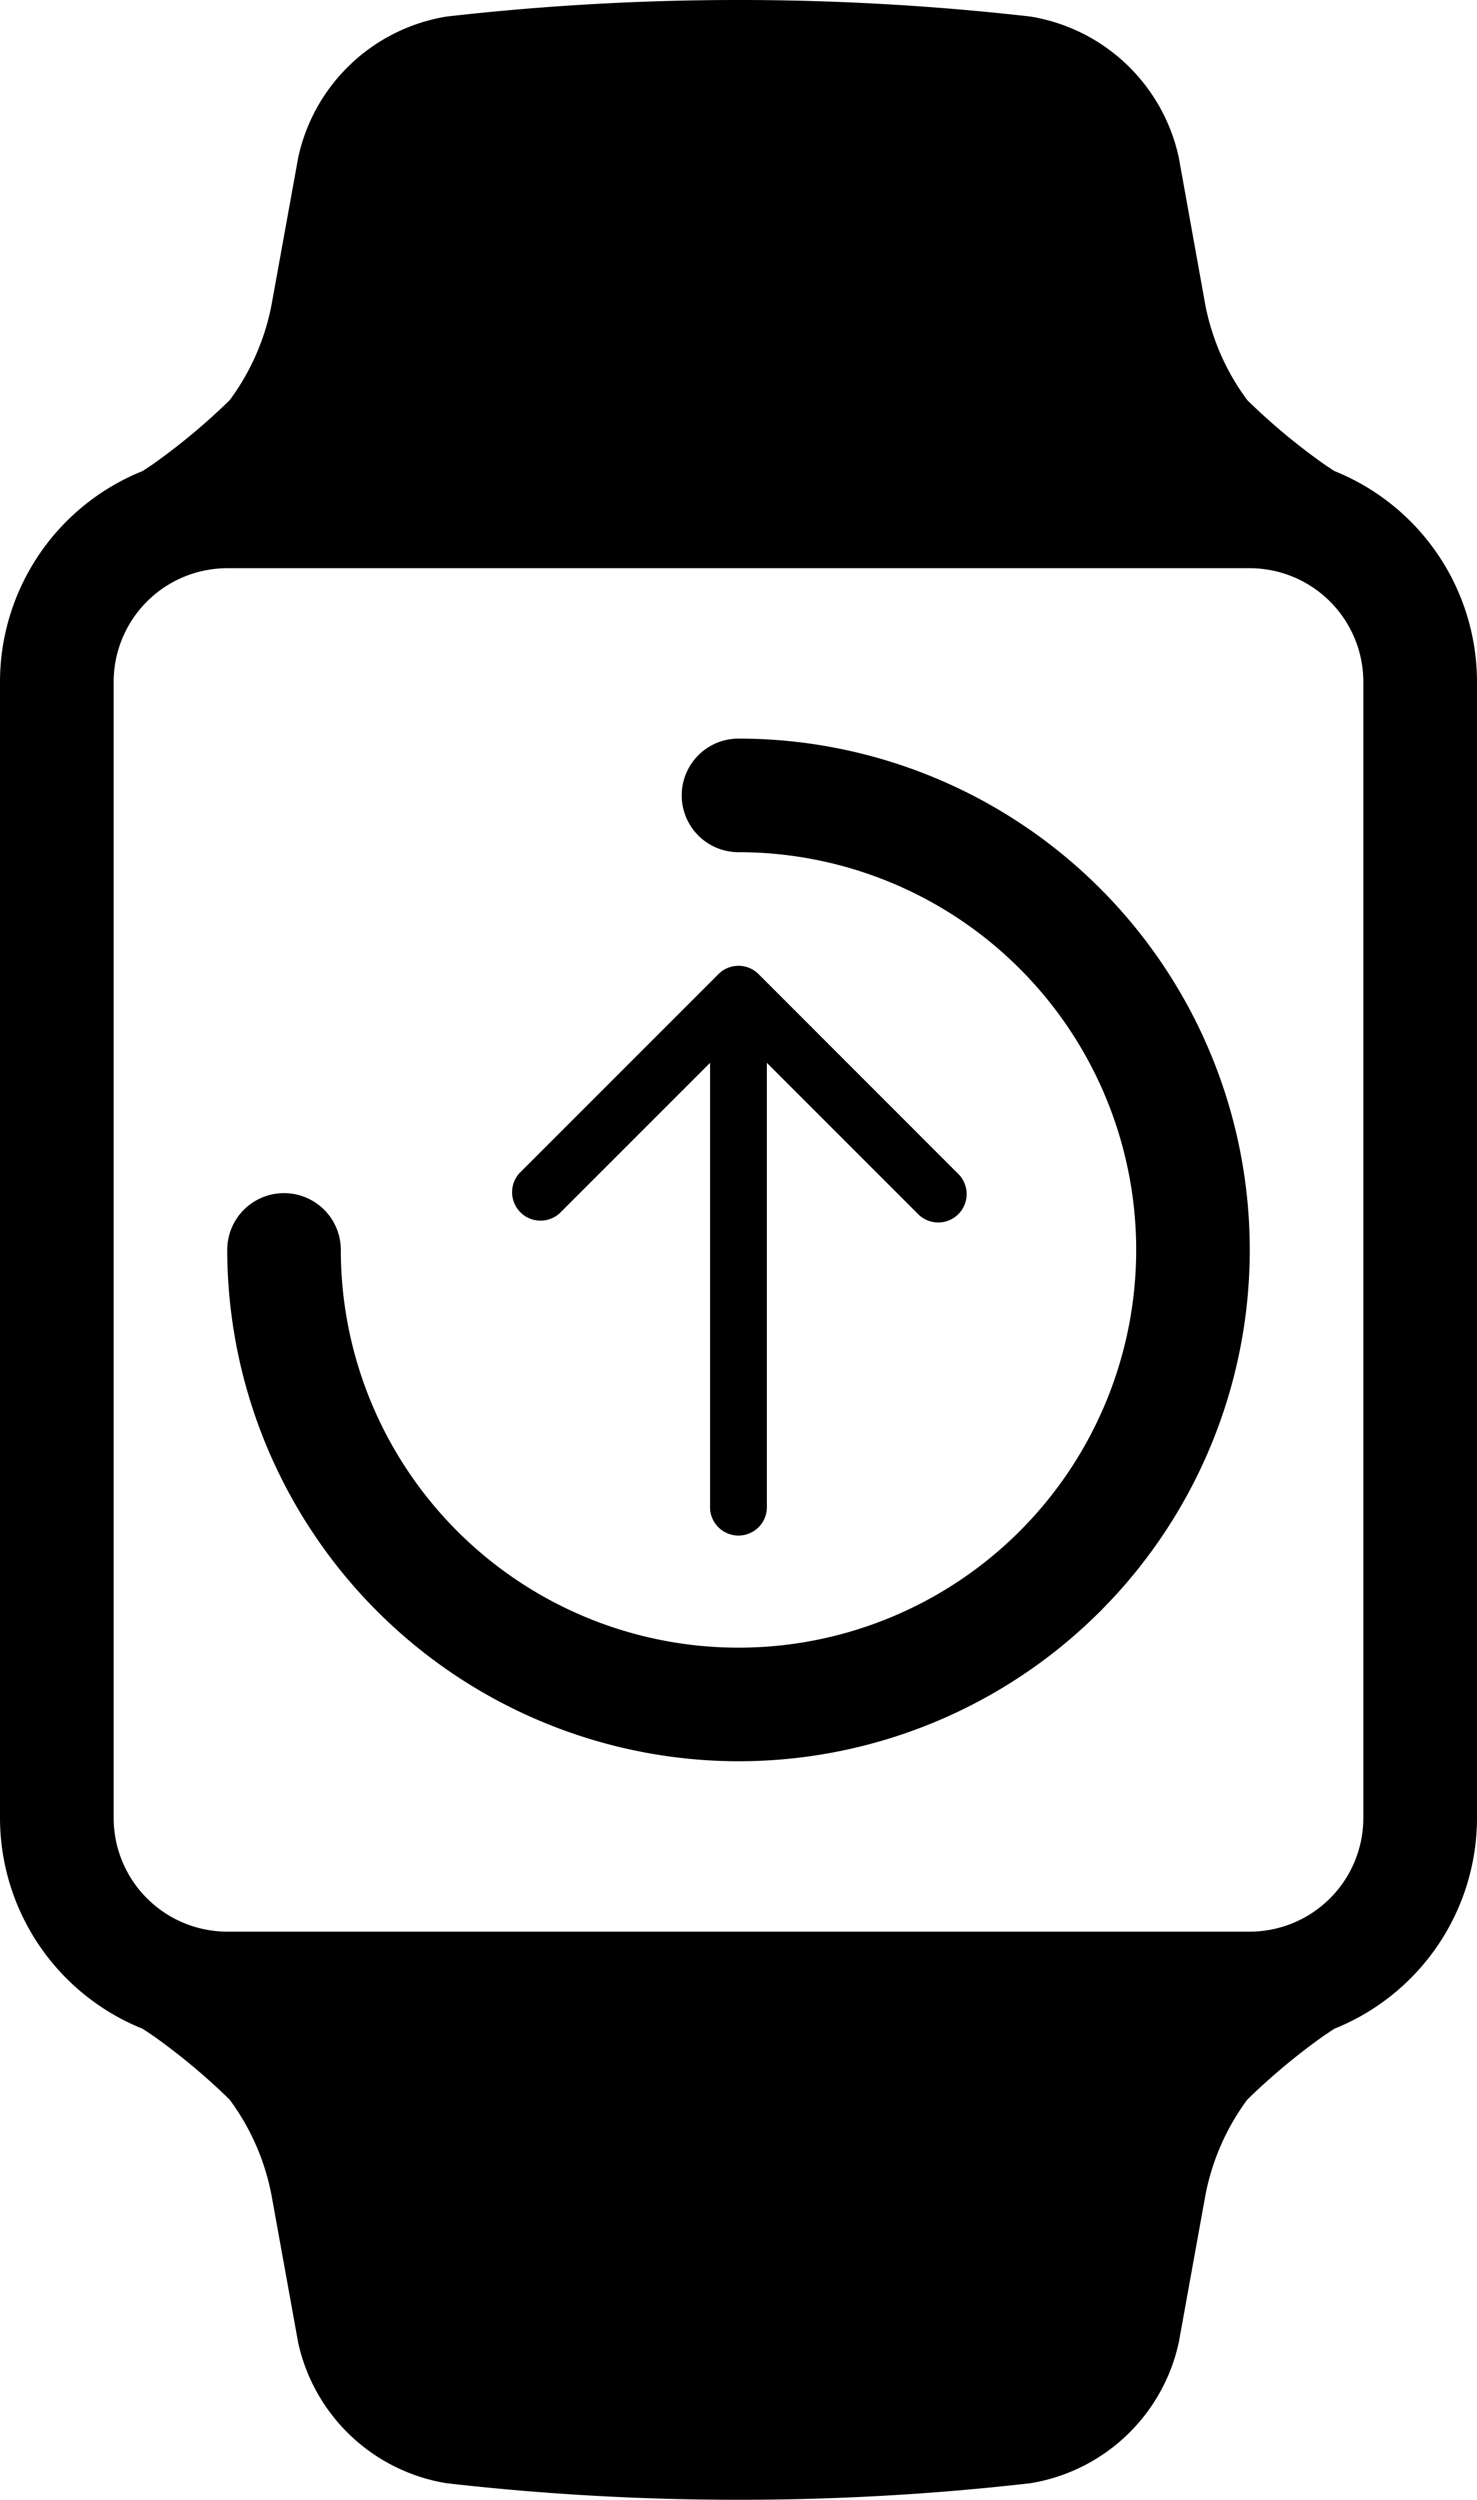 <svg xmlns="http://www.w3.org/2000/svg" width="18.752" height="31.734" viewBox="0 0 18.752 31.734">
  <g id="Group_534" data-name="Group 534" transform="translate(-100.198 -2672.454)">
    <path id="Path_678" data-name="Path 678" d="M40.94,11.979l-.132-.088a8,8,0,0,1-.972-.811A2.971,2.971,0,0,1,39.3,9.856L38.966,8A2.307,2.307,0,0,0,37.082,6.21a32.788,32.788,0,0,0-7.411,0A2.307,2.307,0,0,0,27.786,8L27.45,9.856a2.98,2.98,0,0,1-.534,1.224,8.094,8.094,0,0,1-.972.811l-.132.088A2.886,2.886,0,0,0,24,14.655V29.079a2.887,2.887,0,0,0,1.811,2.675l.132.088a8,8,0,0,1,.972.811,2.971,2.971,0,0,1,.534,1.224l.336,1.858a2.307,2.307,0,0,0,1.885,1.788,32.543,32.543,0,0,0,3.706.21,32.379,32.379,0,0,0,3.705-.21,2.307,2.307,0,0,0,1.885-1.788l.336-1.858a2.98,2.98,0,0,1,.534-1.224,8.1,8.1,0,0,1,.972-.811l.132-.088a2.886,2.886,0,0,0,1.812-2.675V14.655A2.887,2.887,0,0,0,40.94,11.979Zm.369,17.1a1.444,1.444,0,0,1-1.442,1.442H26.885a1.444,1.444,0,0,1-1.442-1.442V14.655a1.444,1.444,0,0,1,1.442-1.442H39.867a1.444,1.444,0,0,1,1.442,1.442Z" transform="translate(76.198 2666.454)"/>
    <path id="Path_679" data-name="Path 679" d="M38.491,44.982A6.5,6.5,0,0,1,32,38.491a.721.721,0,0,1,1.442,0,5.049,5.049,0,1,0,5.049-5.049.721.721,0,0,1,0-1.442,6.491,6.491,0,0,1,0,12.982Z" transform="translate(71.083 2649.83)"/>
    <path id="Path_680" data-name="Path 680" d="M47.664,42.63,45.14,40.105a.36.36,0,0,0-.51,0L42.105,42.63a.361.361,0,0,0,.51.51l1.909-1.909v5.621a.361.361,0,1,0,.721,0V41.231l1.909,1.909a.361.361,0,1,0,.51-.51Z" transform="translate(64.689 2644.715)"/>
  </g>
</svg>
